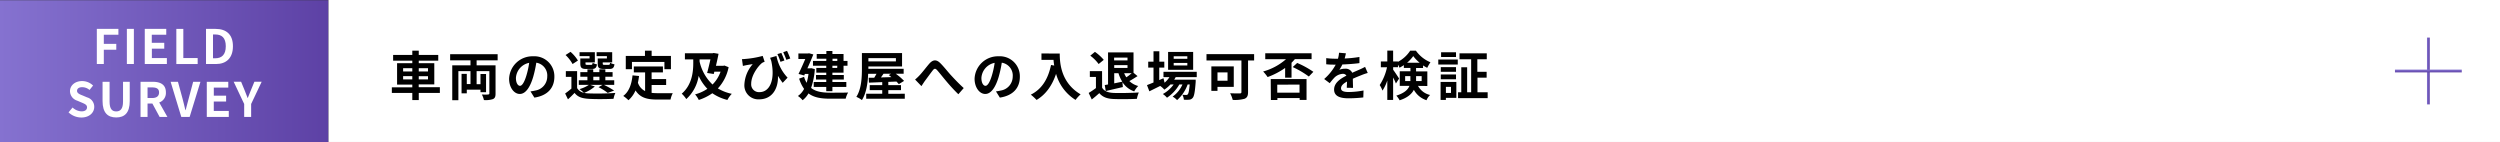 <svg xmlns="http://www.w3.org/2000/svg" xmlns:xlink="http://www.w3.org/1999/xlink" viewBox="0 0 898 51.08"><rect x="0" y="0" width="898" height="51.08" fill="#333333" stroke="none"/><defs><style>.cls-1{fill:url(#名称未設定グラデーション_29);}.cls-2{fill:#fff;}.cls-3,.cls-4{fill:none;stroke-miterlimit:10;}.cls-3{stroke:url(#名称未設定グラデーション_29-2);}.cls-4{stroke:url(#名称未設定グラデーション_29-3);}</style><linearGradient id="名称未設定グラデーション_29" y1="25.58" x2="118" y2="25.58" gradientUnits="userSpaceOnUse"><stop offset="0" stop-color="#8572d0"/><stop offset="1" stop-color="#5d41a5"/></linearGradient><linearGradient id="名称未設定グラデーション_29-2" x1="871.77" y1="25.5" x2="872.77" y2="25.5" xlink:href="#名称未設定グラデーション_29"/><linearGradient id="名称未設定グラデーション_29-3" x1="-3839.15" y1="4706.42" x2="-3838.15" y2="4706.42" gradientTransform="translate(5578.69 3864.15) rotate(90)" xlink:href="#名称未設定グラデーション_29"/></defs><g id="Layer_2" data-name="Layer 2"><g id="Design"><rect class="cls-1" y="0.08" width="118" height="51"/><rect class="cls-2" x="118" width="780" height="51"/><line class="cls-3" x1="872.27" y1="13.5" x2="872.27" y2="37.5"/><line class="cls-4" x1="884.27" y1="25.5" x2="860.27" y2="25.5"/><path class="cls-2" d="M34.78,10.38h7.75v2.09H37.29v3.28h4.48v2.11H37.29V23H34.78Z"/><path class="cls-2" d="M45.57,10.38h2.52V23H45.57Z"/><path class="cls-2" d="M52,10.38h7.72v2.09h-5.2v2.9H59v2.11H54.55v3.37h5.39V23H52Z"/><path class="cls-2" d="M63.34,10.38h2.51V20.85H71V23H63.34Z"/><path class="cls-2" d="M74,10.38h3.45c3.84,0,6.22,2,6.22,6.23S81.29,23,77.58,23H74Zm3.3,10.55c2.34,0,3.8-1.26,3.8-4.32s-1.46-4.23-3.8-4.23h-.79v8.55Z"/><path class="cls-2" d="M24.62,40.36l1.45-1.74A4.92,4.92,0,0,0,29.26,40c1.31,0,2-.56,2-1.45s-.77-1.22-1.89-1.7l-1.68-.71a3.64,3.64,0,0,1-2.55-3.38c0-2.06,1.8-3.64,4.35-3.64a5.6,5.6,0,0,1,3.94,1.61l-1.27,1.59a4,4,0,0,0-2.67-1c-1.11,0-1.82.49-1.82,1.32s.9,1.23,2,1.65l1.65.7a3.48,3.48,0,0,1,2.53,3.42c0,2-1.71,3.8-4.62,3.8A6.71,6.71,0,0,1,24.62,40.36Z"/><path class="cls-2" d="M36.84,36.3V29.38h2.52v7.14c0,2.61.9,3.5,2.38,3.5s2.45-.89,2.45-3.5V29.38H46.6V36.3c0,4.18-1.79,5.89-4.86,5.89S36.84,40.48,36.84,36.3Z"/><path class="cls-2" d="M57.33,42,54.74,37.2H53V42H50.48V29.38h4.38c2.64,0,4.73.91,4.73,3.8a3.61,3.61,0,0,1-2.4,3.63L60.13,42ZM53,35.21h1.63c1.62,0,2.5-.68,2.5-2s-.88-1.81-2.5-1.81H53Z"/><path class="cls-2" d="M61.29,29.38h2.63l1.67,6.12c.39,1.39.64,2.65,1,4.06h.09c.39-1.41.68-2.67,1.07-4.06l1.63-6.12H72L68.12,42h-3Z"/><path class="cls-2" d="M74.28,29.38H82v2.09h-5.2v2.9h4.42v2.11H76.79v3.37h5.39V42h-7.9Z"/><path class="cls-2" d="M87.71,37.35l-3.78-8H86.6l1.26,3.06c.36.93.7,1.81,1.09,2.78H89c.39-1,.76-1.85,1.12-2.78l1.26-3.06H94l-3.79,8V42H87.71Z"/><path d="M158,33.38h-7.58v2.56h-2.32V33.38h-7.35v-2h7.35v-1h-5.47V22.7h5.47v-.91h-6.89V19.74h6.89V18.2h2.32v1.54h7v2.05h-7v.91H156v7.62h-5.6v1H158Zm-13.2-7.72h3.3V24.5h-3.3Zm3.3,2.85V27.35h-3.3v1.16Zm2.32-4v1.16h3.32V24.5Zm3.32,2.85h-3.32v1.16h3.32Z"/><path d="M171.2,21.66v1.8H178v10.2c0,1.07-.23,1.62-.95,1.94a8.43,8.43,0,0,1-3.23.34,7.37,7.37,0,0,0-.74-2c.93.05,2,.05,2.28,0s.42-.09.42-.38V25.55H171.2v4.69h1.39V26.58h2v6.55h-2V32.2h-4.92v1.33h-1.88v-7h1.88v3.66H169V25.55h-4.35V36h-2.2V23.46H169v-1.8h-7.31V19.47h17.06v2.19Z"/><path d="M190.55,32.83a17.2,17.2,0,0,0,1.74-.31,5.09,5.09,0,0,0,4.28-5,4.66,4.66,0,0,0-3.93-5,41.93,41.93,0,0,1-1.12,5.11c-1.13,3.8-2.76,6.12-4.81,6.12s-3.84-2.3-3.84-5.47a8.39,8.39,0,0,1,8.66-8.06,7.18,7.18,0,0,1,7.6,7.35c0,4-2.43,6.77-7.18,7.49Zm-1.47-5.7a30.11,30.11,0,0,0,1-4.56A5.89,5.89,0,0,0,185.32,28c0,1.9.76,2.83,1.46,2.83S188.32,29.67,189.08,27.13Z"/><path d="M213.67,31.06a13.9,13.9,0,0,1-3.84,2.3,8.22,8.22,0,0,0,1.56.19,95.74,95.74,0,0,0,9.65-.17,9,9,0,0,0-.66,2.11c-2.42.13-6.62.17-9,0s-3.84-.64-5-2.12c-.72.75-1.46,1.5-2.37,2.31L203,33.59c.69-.5,1.52-1.13,2.25-1.77v-4.2h-2V25.55h4.05v6.08a3.65,3.65,0,0,0,2.45,1.71,12.83,12.83,0,0,0-1.6-1.33,11.63,11.63,0,0,0,3.36-1.52h-3.61V28.82H211V27.56h-2.55V25.91H211v-1h2.09v1h2.2v-1h2.15v1h2.6v1.65h-2.6v1.26h3.19v1.67h-3.7a28.18,28.18,0,0,1,3.66,2.05l-2.3.84a18.43,18.43,0,0,0-3.3-2.07l1.44-.82H212Zm-8-8.06a13.59,13.59,0,0,0-2.52-3.24l1.78-1.14a13.36,13.36,0,0,1,2.66,3.13Zm6.1-2.83h-3.59V18.75h5.49v3.67h-3.36v.39c0,.4.07.48.57.48h1.46c.38,0,.46-.12.53-.74a4.78,4.78,0,0,0,1.56.57c-.19,1.29-.7,1.65-1.84,1.65h-2c-1.67,0-2.14-.44-2.14-2V21h3.32Zm1.35,8.65h2.2V27.56h-2.2ZM218,20.17H214.3V18.75h5.6v3.67h-3.4v.37c0,.42.09.5.57.5h1.54c.38,0,.45-.12.53-.76a4.84,4.84,0,0,0,1.58.57c-.19,1.31-.69,1.67-1.88,1.67h-2c-1.71,0-2.14-.44-2.14-2V21H218Z"/><path d="M234.06,33.36a21.08,21.08,0,0,0,2.16.11c1,0,4.16,0,5.44,0a8.08,8.08,0,0,0-.8,2.29h-4.75c-3.52,0-6.12-.57-7.83-3.28A9.77,9.77,0,0,1,225.74,36a13.23,13.23,0,0,0-1.87-1.54c2.06-1.52,3-4.14,3.33-7.39l2.35.23c-.11.85-.24,1.65-.41,2.41a5.1,5.1,0,0,0,2.58,3V26h-4.05V23.88h10.45V26h-4.06V28.4h5.22v2.13h-5.22ZM227,24.85h-2.22V20.1h6.89V18.2h2.4v1.9H241v4.75h-2.34V22.24H227Z"/><path d="M261.72,24.14a15.69,15.69,0,0,1-3.86,7.62,16,16,0,0,0,5,1.94,9.69,9.69,0,0,0-1.58,2.2,16.4,16.4,0,0,1-5.41-2.41A18,18,0,0,1,251,35.9a9.6,9.6,0,0,0-1.33-2,14.51,14.51,0,0,0,4.42-2,16,16,0,0,1-3.13-4.65,14.09,14.09,0,0,1-4.45,8.34,10.17,10.17,0,0,0-1.63-1.94c3.76-3.23,4.14-8,4.14-11.07V21.33h-3v-2.2h9.92l.4-.1,1.76.29c-.24,1.33-.59,2.83-.93,4.31h2.64l.42-.09Zm-10.43-2.81v.78a16.25,16.25,0,0,0,4.65,8.25,12.18,12.18,0,0,0,2.89-4.62h-2.24l-.21.84L254,26.21c.41-1.51.85-3.34,1.19-4.88Z"/><path d="M278.9,20.1a15.6,15.6,0,0,0,4,7.79l-1.76,1.86a25.49,25.49,0,0,1-1.7-2.51c.18,4.31-1.88,8.44-6.78,8.44a5,5,0,0,1-5.28-5.25,12,12,0,0,1,3-7.39c-.72.1-1.76.27-2.43.4-.36.08-.66.13-1.1.25l-.34-2.45a10,10,0,0,0,1.08-.06,33.7,33.7,0,0,0,6.37-1.1l.7,2.11a4,4,0,0,0-.93.42c-1.29,1-3.9,4.33-3.9,7.48a2.79,2.79,0,0,0,3,3c3.64,0,5.71-4.35,4.2-11.23-.14-.36-.27-.72-.4-1.1Zm1.44,2.11a21.15,21.15,0,0,0-1.1-2.78l1.42-.43c.34.77.84,1.95,1.1,2.73Zm2.11-.73a26.44,26.44,0,0,0-1.12-2.73l1.37-.48c.39.78.89,2,1.17,2.74Z"/><path d="M292.69,24.83a25.9,25.9,0,0,1-1.35,6.76c1.77,1.41,4.16,1.69,6.94,1.71,1.12,0,5,0,6.36-.06a8,8,0,0,0-.87,2.21h-5.55c-3.21,0-5.8-.38-7.81-1.9A8.2,8.2,0,0,1,288.3,36a7.61,7.61,0,0,0-1.69-1.52,7.2,7.2,0,0,0,2.22-2.55,12.75,12.75,0,0,1-1.78-3.68l1.77-.65a9.09,9.09,0,0,0,.93,2.15,20.57,20.57,0,0,0,.66-3.19h-1.29l-.25.55-2.05-.53c.82-1.68,1.73-3.73,2.43-5.38h-2.47v-2h3.48l.34-.07,1.54.42c-.57,1.48-1.35,3.28-2.13,5H291l.4-.06Zm4.14-3.73h-3.47V19.39h3.47V18.31H299v1.08H303v2.49h1.42v1.73H303V26.1H299v.84h4.1v1.63H299v.89h5v1.77h-5v1.54h-2.21V31.23h-4.5V29.46h4.5v-.89h-3.68V26.94h3.68V26.1h-3.57V24.39h3.57v-.78h-4.77V21.88h4.77Zm2.21,0v.78h1.72V21.1Zm1.72,2.51H299v.78h1.72Z"/><path d="M325,33.68v1.79H311.14V33.68h5.76V32.37h-4.49V30.58h4.49V29.5l-4.77.19-.1-1.77,2,0c.26-.44.55-.93.81-1.41h-3c-.11,3.1-.61,6.9-2.24,9.44a8.92,8.92,0,0,0-2-1.16c1.88-2.92,2-7.2,2-10.22V19.05h14.42v4.83H311.92v.83h12.67v1.77h-2.85a20.45,20.45,0,0,1,3,2.58l-1.88,1.16a11.67,11.67,0,0,0-.87-.93l-2.91.12v1.17h4.56v1.79h-4.56v1.31Zm-13.07-12.8v1.17h9.88V20.88Zm5.43,5.6c-.3.46-.62.91-.93,1.33l3.74-.11a8.74,8.74,0,0,0-.93-.73l.82-.49Z"/><path d="M330.27,27.09c.88-.89,2.34-2.83,3.5-4.18,1.31-1.5,2.54-1.63,3.91-.3s2.78,3.19,3.9,4.4,2.79,3,4.59,4.62l-1.93,2.22a60.6,60.6,0,0,1-4.16-4.48c-1.18-1.37-2.57-3.17-3.46-4.16-.67-.72-1-.63-1.56.05-.74.95-2.09,2.82-2.89,3.88-.43.61-.85,1.29-1.19,1.79l-2.28-2.36A16.25,16.25,0,0,0,330.27,27.09Z"/><path d="M357.75,32.83a17.2,17.2,0,0,0,1.74-.31,5.09,5.09,0,0,0,4.28-5,4.66,4.66,0,0,0-3.93-5,41.93,41.93,0,0,1-1.12,5.11c-1.13,3.8-2.76,6.12-4.81,6.12s-3.84-2.3-3.84-5.47a8.39,8.39,0,0,1,8.66-8.06,7.18,7.18,0,0,1,7.6,7.35c0,4-2.43,6.77-7.18,7.49Zm-1.47-5.7a30.11,30.11,0,0,0,1-4.56A5.89,5.89,0,0,0,352.52,28c0,1.9.76,2.83,1.46,2.83S355.52,29.67,356.28,27.13Z"/><path d="M380.66,19.24c0,3.59.51,10.53,7.5,14.65a12.4,12.4,0,0,0-1.82,2,16.07,16.07,0,0,1-7-9.37c-1.43,4.25-3.7,7.41-7,9.38A18.9,18.9,0,0,0,370.27,34c4-2,6.21-5.66,7.26-10.66l1.15.21c-.13-.72-.2-1.4-.26-2.05h-4.33v-2.3Z"/><path d="M395.88,31.51c.78,1.28,2.2,1.79,4.18,1.87,2.22.09,6.5,0,9-.16a12.37,12.37,0,0,0-.7,2.28c-2.28.12-6.1.16-8.36.06s-3.89-.63-5.13-2.11c-.83.74-1.67,1.48-2.71,2.28l-1.11-2.35a27,27,0,0,0,2.61-1.75v-4h-2.19V25.55h4.39ZM394.63,23a14,14,0,0,0-3-3l1.67-1.37a16.27,16.27,0,0,1,3.17,2.87Zm2.2,7.55,1.18-.21V18.83h9.15v7.31l1.45,1.2c-1,.62-2,1.29-2.95,1.78a7.36,7.36,0,0,0,3.18,1.77,8.4,8.4,0,0,0-1.43,1.94,8.28,8.28,0,0,1-4.24-3.33l.16,1.77c-2.13.51-4.37,1-6.14,1.44Zm3.36-9.85v1H405v-1ZM405,24.39v-1h-4.77v1Zm-4.77,5.55,2.89-.59a12.79,12.79,0,0,1-1.37-3.06h-1.52Zm3.57-3.65a8,8,0,0,0,.78,1.48,18.06,18.06,0,0,0,1.92-1.48Z"/><path d="M422.31,27.7c-.15.3-.34.6-.53.91h7.71s0,.51,0,.78c-.26,3.7-.57,5.22-1.08,5.77a1.78,1.78,0,0,1-1.26.65,12.37,12.37,0,0,1-1.91,0,4.42,4.42,0,0,0-.52-1.77,13.4,13.4,0,0,0,1.35.06.65.65,0,0,0,.57-.21c.27-.29.5-1.26.7-3.55h-.74a13.5,13.5,0,0,1-3.8,5.62,6.28,6.28,0,0,0-1.59-1.26,10.42,10.42,0,0,0,3.53-4.36h-1.12a14.41,14.41,0,0,1-4.44,4.76,7.11,7.11,0,0,0-1.49-1.33,11.47,11.47,0,0,0,3.88-3.43h-1.14a12.27,12.27,0,0,1-2.2,1.86,7.78,7.78,0,0,0-1.49-1.33l-3.89,1.93L412,30.57c.65-.25,1.45-.57,2.34-.94V24.28h-1.9V22.15h1.9V18.41h2.09v3.74h1.79v2.13H416.4v4.48l1.52-.66.4,1.61a9.54,9.54,0,0,0,1.75-2h-2.15V25.8h11.95v1.9Zm6.27-2.62h-9V18.65h9Zm-2.09-4.87h-4.9v.91h4.9Zm0,2.4h-4.9v.91h4.9Z"/><path d="M450.48,21.73H448.3V33.05c0,1.37-.32,2-1.22,2.42a12.84,12.84,0,0,1-4.29.41,10.29,10.29,0,0,0-.93-2.39c1.35.08,3,.06,3.46.06s.6-.13.6-.53V21.73H433.37V19.45h17.11Zm-13.16,9.48v1.44h-2.2V23.86h8.05v7.35Zm0-5.2v3h3.61V26Z"/><path d="M461.62,24.41a27.12,27.12,0,0,1-6.29,3.27,15,15,0,0,0-1.61-2,20.88,20.88,0,0,0,8.22-4.42h-7.46V19.13h16.64v2.11h-6a16.35,16.35,0,0,1-1.2,1.29v5.36h-2.3Zm-5.17,4h12.86V35.9h-2.47v-.68h-8v.7h-2.34Zm2.34,2v2.87h8V30.39Zm7.16-7.8a32.65,32.65,0,0,1,5.81,3.19l-1.63,1.69a32,32,0,0,0-5.79-3.4Z"/><path d="M483.77,31.53c0-.55.06-1.42.08-2.24-1.39.76-2.15,1.5-2.15,2.43s.9,1.33,2.74,1.33a29.07,29.07,0,0,0,5.34-.55L489.7,35a49.61,49.61,0,0,1-5.32.31c-2.94,0-5.17-.71-5.17-3.14s2.28-3.91,4.43-5a1.46,1.46,0,0,0-1.31-.65,4.67,4.67,0,0,0-2.94,1.29,22.38,22.38,0,0,0-1.75,2.07l-2-1.5a18.39,18.39,0,0,0,4.15-5.16h-.23c-.76,0-2.15,0-3.18-.14v-2.2a24.52,24.52,0,0,0,3.31.21h.91a10.5,10.5,0,0,0,.38-2.15l2.47.21c-.09.46-.23,1.1-.45,1.86a41.31,41.31,0,0,0,5.31-.55v2.21c-1.81.26-4.13.41-6.14.49a11.29,11.29,0,0,1-1.08,1.9,5.79,5.79,0,0,1,2.12-.38,2.56,2.56,0,0,1,2.51,1.46c1-.45,1.77-.78,2.55-1.12s1.38-.64,2.07-1l.95,2.19A20.07,20.07,0,0,0,489,27c-.84.33-1.9.75-3.06,1.28,0,1,.06,2.43.07,3.28Z"/><path d="M509.35,30.85a6.59,6.59,0,0,0,4.35,3.27A5.25,5.25,0,0,0,512.4,36a8,8,0,0,1-4.54-3.74c-.79,1.52-2.31,2.86-5.11,3.76a8.18,8.18,0,0,0-1.19-1.67c2.9-.92,4.18-2.15,4.71-3.5h-3.48V25.61h3.84V24.39h-2.37v-1a12.09,12.09,0,0,1-1.56.93,11.25,11.25,0,0,0-.55-1.1v.91h-1.73v.92c.51.66,1.84,2.69,2.13,3.17L501.41,30c-.21-.56-.59-1.37-1-2.17V35.9h-2.09v-7a15.55,15.55,0,0,1-1.73,3.65,10.59,10.59,0,0,0-1-2,18.85,18.85,0,0,0,2.63-6.39H496V22.07h2.32V18.18h2.09v3.89h1.73v.14a11.77,11.77,0,0,0,4.4-4h2.06a12,12,0,0,0,5.22,4.16,13.39,13.39,0,0,0-1.16,2,14.49,14.49,0,0,1-1.5-.87v.93h-2.51v1.22h4.05v5.24Zm-2.74-1.73c0-.21,0-.44,0-.64V27.34h-1.88v1.78Zm3.33-6.59a12.81,12.81,0,0,1-2.3-2.39,12.43,12.43,0,0,1-2.21,2.39Zm-1.28,4.81v1.19a5.82,5.82,0,0,1,0,.59h2V27.34Z"/><path d="M516.63,21.39h7v1.78h-7Zm6.49,13.77h-3.76v.74h-1.9V29.42h5.66ZM523,25.8h-5.47V24.11H523Zm-5.47.95H523v1.71h-5.47ZM523,20.48h-5.36V18.77H523Zm-3.63,10.73v2.17h1.83V31.21Zm15,1.94v2.11H523.73V33.15h1.16v-9H527v9h1.44V21.29h-4.18V19.15h9.79v2.14h-3.39v4.49H534v2.13h-3.29v5.24Z"/></g></g></svg>